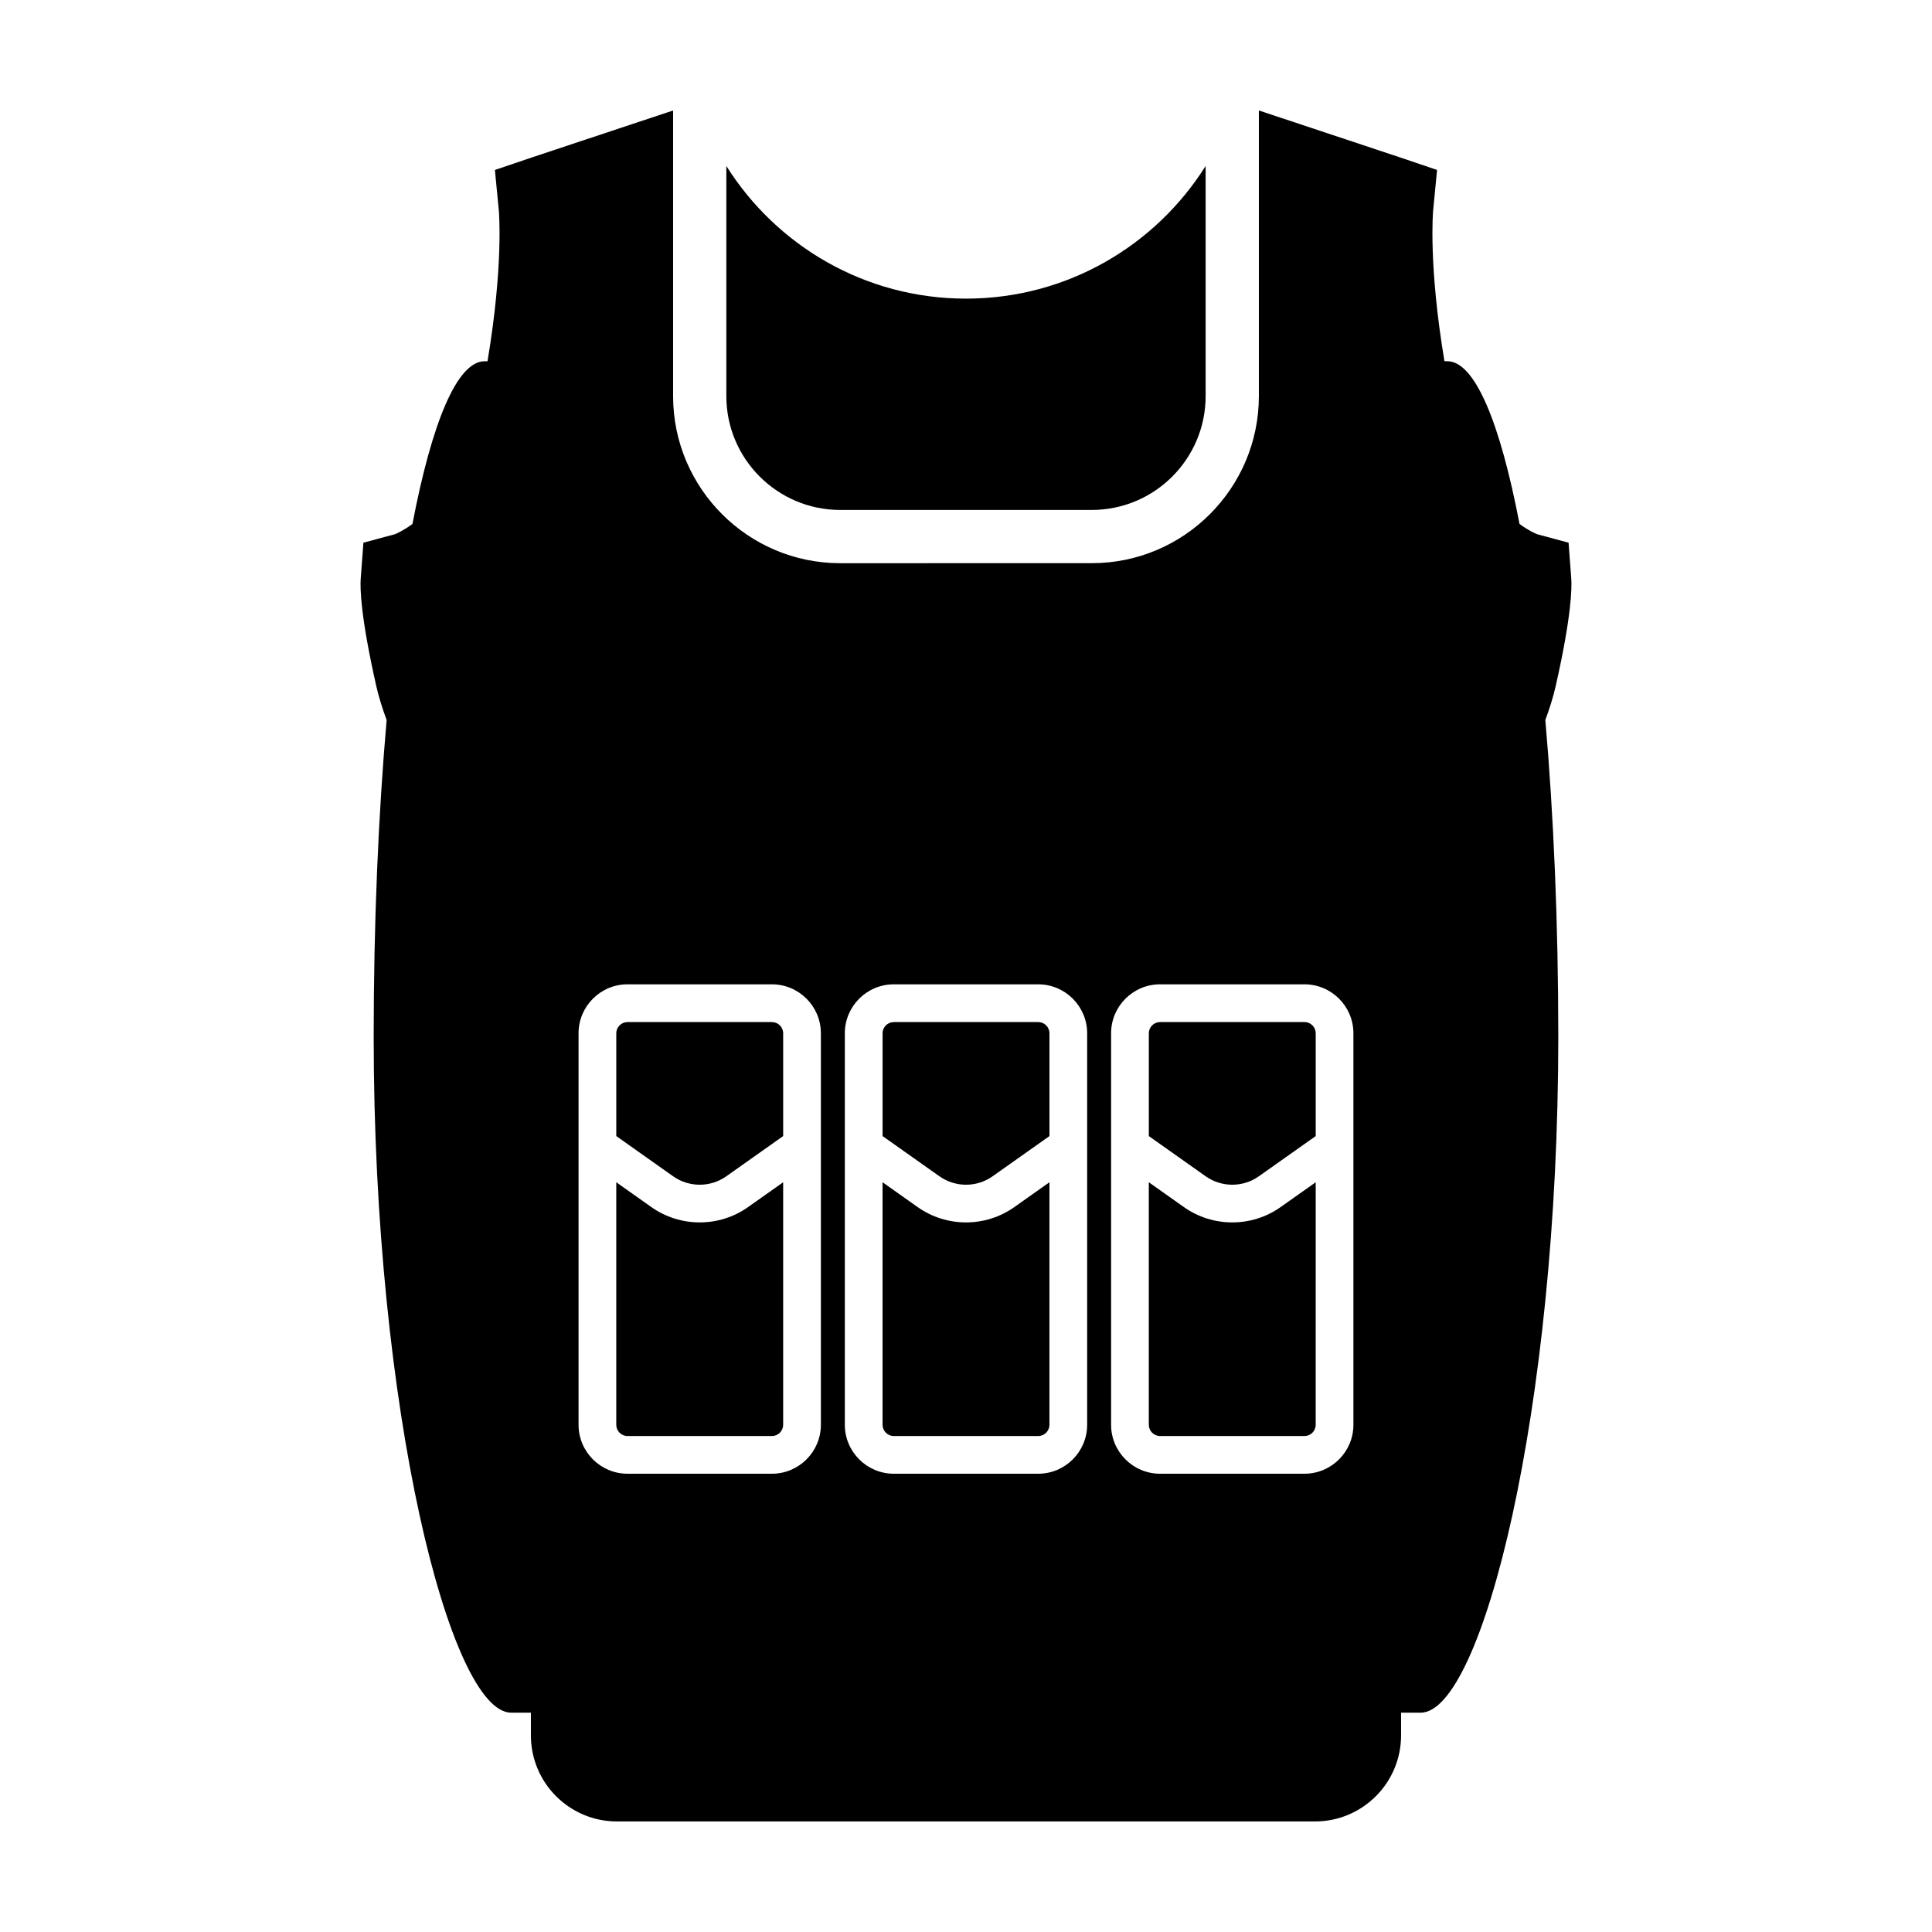 <?xml version="1.0" encoding="UTF-8"?>
<!-- Uploaded to: SVG Repo, www.svgrepo.com, Generator: SVG Repo Mixer Tools -->
<svg fill="#000000" width="800px" height="800px" version="1.1" viewBox="144 144 512 512" xmlns="http://www.w3.org/2000/svg">
 <g>
  <path d="m348.57 414.86h-38.273c-1.641 0-2.977 1.336-2.977 2.977v27.234l15.059 10.652c4.223 2.988 9.895 2.988 14.109 0l15.059-10.652v-27.234c0-1.641-1.336-2.977-2.977-2.977z"/>
  <path d="m400 467.95c-4.496 0-8.992-1.355-12.828-4.07l-9.285-6.57v64.273c0 1.641 1.336 2.977 2.977 2.977h38.273c1.641 0 2.977-1.336 2.977-2.977v-64.273l-9.289 6.57c-3.836 2.715-8.332 4.07-12.824 4.07z"/>
  <path d="m329.43 467.95c-4.496 0-8.992-1.355-12.828-4.07l-9.285-6.57v64.273c0 1.641 1.336 2.977 2.977 2.977h38.273c1.641 0 2.977-1.336 2.977-2.977v-64.273l-9.289 6.57c-3.832 2.715-8.328 4.07-12.824 4.07z"/>
  <path d="m366.65 279.14h66.691c16.633 0 30.164-13.531 30.164-30.164v-60.984c-13.281 21.102-36.734 35.148-63.508 35.148s-50.227-14.047-63.508-35.148v60.988c0 16.629 13.527 30.16 30.16 30.16z"/>
  <path d="m419.14 414.86h-38.273c-1.641 0-2.977 1.336-2.977 2.977v27.234l15.059 10.652c4.223 2.988 9.895 2.988 14.109 0l15.059-10.652v-27.234c0-1.641-1.336-2.977-2.977-2.977z"/>
  <path d="m489.7 414.86h-38.273c-1.641 0-2.977 1.336-2.977 2.977v27.234l15.059 10.652c4.223 2.988 9.895 2.988 14.109 0l15.059-10.652v-27.234c0.004-1.641-1.332-2.977-2.977-2.977z"/>
  <path d="m470.56 467.95c-4.496 0-8.992-1.355-12.828-4.07l-9.285-6.57v64.273c0 1.641 1.336 2.977 2.977 2.977h38.273c1.641 0 2.977-1.336 2.977-2.977l0.004-64.273-9.289 6.57c-3.836 2.715-8.332 4.07-12.828 4.07z"/>
  <path d="m556.27 325.84c4.25-18.75 4.301-26.18 4.129-28.508l-0.711-9.516-8.348-2.246c-0.527-0.211-2.297-0.988-4.652-2.711-5.144-26.863-11.824-43.129-19.133-43.129h-0.758c-4.289-25.555-3.016-39.773-3-39.934l1.039-10.758-10.016-3.394-37.207-12.367v75.699c0 24.414-19.863 44.273-44.273 44.273l-66.688 0.004c-24.414 0-44.273-19.863-44.273-44.273v-75.699l-37.207 12.367-10.016 3.394 1.039 10.758c0.016 0.16 1.293 14.379-3 39.934h-0.758c-7.309 0-13.988 16.266-19.133 43.129-2.352 1.719-4.125 2.5-4.648 2.711l-8.348 2.246-0.711 9.516c-0.176 2.324-0.121 9.754 4.129 28.508 0.684 3.027 1.645 6.008 2.738 8.973-2.191 25.055-3.434 53.633-3.434 83.996 0 98.898 20.223 179.07 36.465 179.07h5.199v6.004c-0.004 12.602 10.215 22.816 22.816 22.816h184.97c12.605 0 22.82-10.219 22.82-22.82v-6.004h5.199c16.242 0 36.465-80.176 36.465-179.07 0-30.359-1.246-58.941-3.434-83.996 1.094-2.965 2.055-5.945 2.738-8.973zm-194.73 195.74c0 7.152-5.82 12.973-12.973 12.973h-38.273c-7.152 0-12.973-5.82-12.973-12.973v-103.75c0-7.152 5.816-12.973 12.973-12.973h38.273c7.152 0 12.973 5.82 12.973 12.973zm70.566 0c0 7.152-5.82 12.973-12.973 12.973h-38.273c-7.152 0-12.973-5.82-12.973-12.973v-103.75c0-7.152 5.816-12.973 12.973-12.973h38.273c7.152 0 12.973 5.82 12.973 12.973zm70.562 0c0 7.152-5.82 12.973-12.973 12.973h-38.273c-7.152 0-12.973-5.82-12.973-12.973v-103.75c0-7.152 5.816-12.973 12.973-12.973h38.273c7.152 0 12.973 5.82 12.973 12.973z"/>
 </g>
</svg>